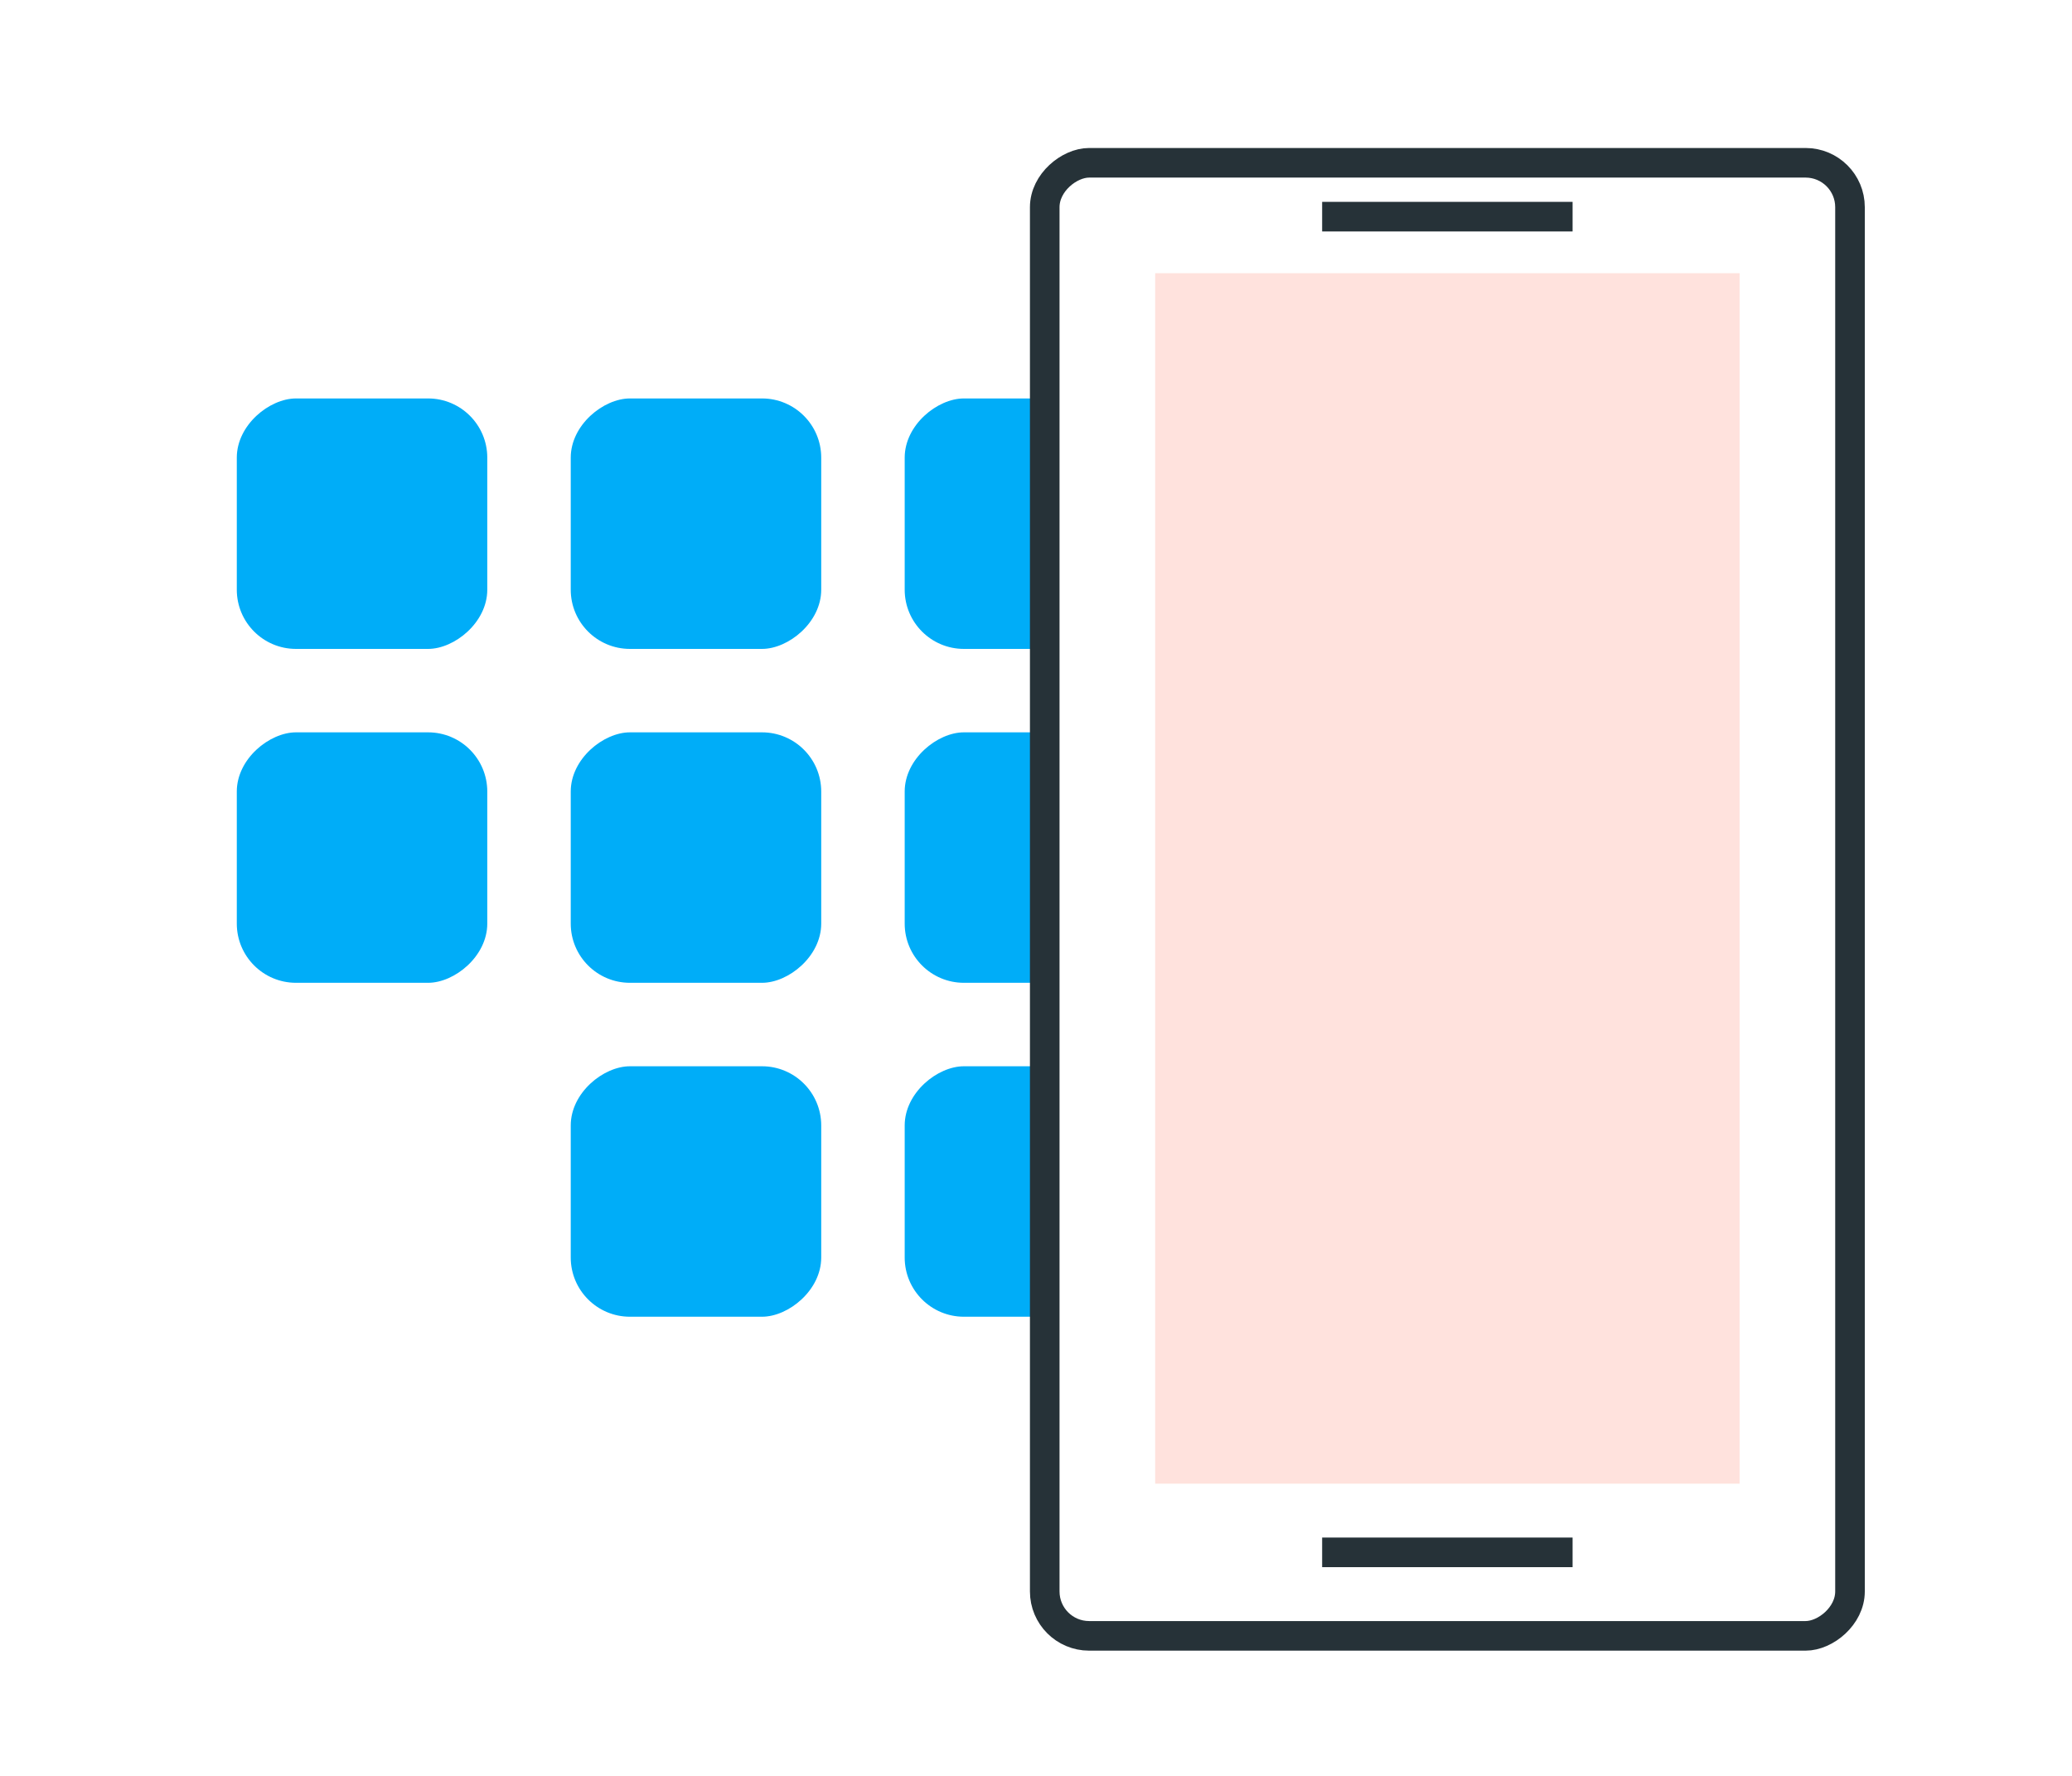<svg width="70" height="60" viewBox="0 0 70 60" fill="none" xmlns="http://www.w3.org/2000/svg">
<rect width="70" height="60" fill="white"/>
<rect x="16.462" y="13.462" width="8.462" height="8.462" rx="2" transform="rotate(90 16.462 13.462)" fill="#00ADF8"/>
<rect x="16.462" y="24.743" width="8.462" height="8.462" rx="2" transform="rotate(90 16.462 24.743)" fill="#00ADF8"/>
<rect x="27.744" y="13.462" width="8.462" height="8.462" rx="2" transform="rotate(90 27.744 13.462)" fill="#00ADF8"/>
<rect x="27.744" y="24.743" width="8.462" height="8.462" rx="2" transform="rotate(90 27.744 24.743)" fill="#00ADF8"/>
<rect x="27.744" y="36.025" width="8.462" height="8.462" rx="2" transform="rotate(90 27.744 36.025)" fill="#00ADF8"/>
<rect x="39.026" y="13.462" width="8.462" height="8.462" rx="2" transform="rotate(90 39.026 13.462)" fill="#00ADF8"/>
<rect x="39.026" y="24.743" width="8.462" height="8.462" rx="2" transform="rotate(90 39.026 24.743)" fill="#00ADF8"/>
<rect x="39.026" y="36.025" width="8.462" height="8.462" rx="2" transform="rotate(90 39.026 36.025)" fill="#00ADF8"/>
<rect x="62.5" y="5.5" width="49.769" height="27.205" rx="1.5" transform="rotate(90 62.5 5.5)" fill="white" stroke="#263238"/>
<line x1="44.667" y1="7.32" x2="53.128" y2="7.32" stroke="#263238"/>
<line x1="44.667" y1="52.448" x2="53.128" y2="52.448" stroke="#263238"/>
<rect x="39.026" y="9.23" width="19.744" height="40.897" fill="#FFE2DD"/>
</svg>
